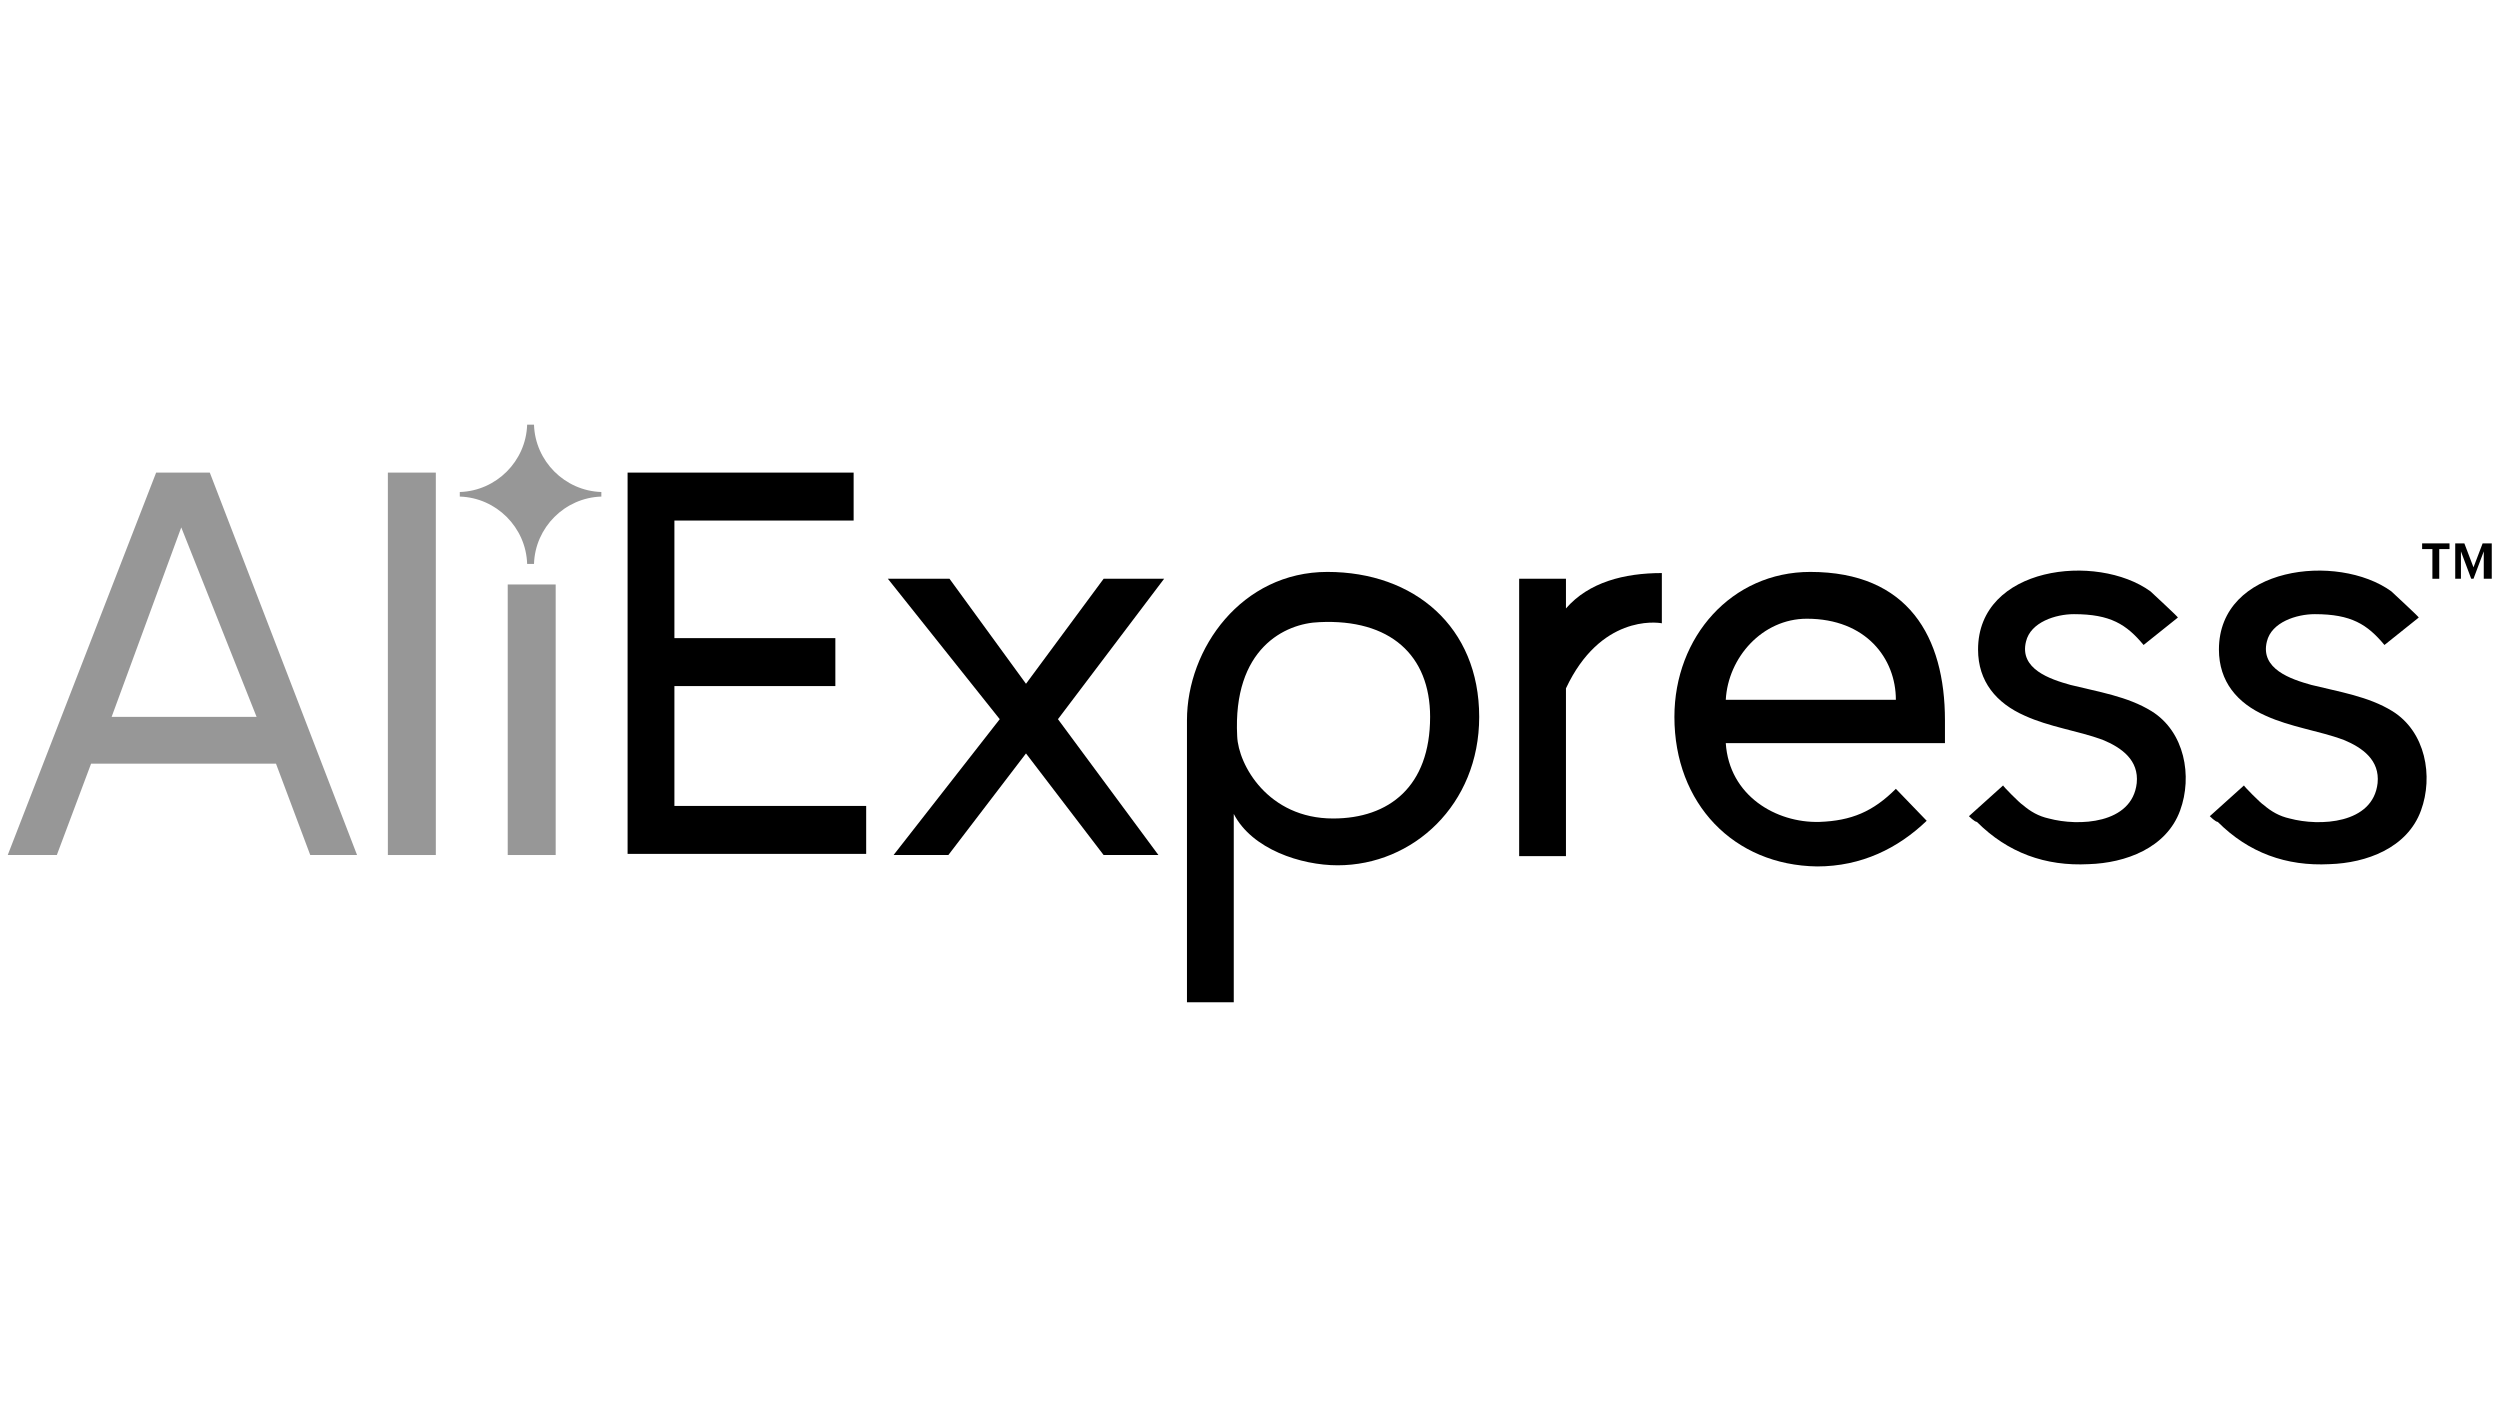 <?xml version="1.0" encoding="UTF-8"?>
<svg xmlns="http://www.w3.org/2000/svg" width="219" height="125" viewBox="0 0 219 125" fill="none">
  <path d="M54.977 74.9V41.4H74.778V45.6H59.078V55.9H73.177V60.1H59.078V70.6H75.877V74.8H54.977V74.9Z" fill="black"></path>
  <path d="M96.677 74.9L89.877 66L83.077 74.9H78.277L87.577 63L77.777 50.7H83.177L89.877 59.9L96.677 50.7H101.977L92.677 63L101.477 74.9H96.677Z" fill="black"></path>
  <path d="M108.078 71.3V87.8H103.978V63.1C103.978 56.8 108.778 50.1 116.278 50.1C123.878 50.1 129.578 54.9 129.578 62.8C129.578 70.5 123.778 75.8 117.178 75.8C113.978 75.8 109.678 74.4 108.078 71.3ZM125.278 62.8C125.278 57.4 121.778 54.2 115.578 54.5C112.578 54.6 107.978 56.8 108.378 64.5C108.478 67 111.078 71.7 116.778 71.7C121.678 71.7 125.278 68.9 125.278 62.8Z" fill="black"></path>
  <path d="M133.078 74.9V50.7H137.178V53.3C139.178 51 142.278 50.2 145.578 50.2V54.6C145.078 54.5 140.178 53.9 137.178 60.3V75H133.078V74.9Z" fill="black"></path>
  <path d="M146.678 62.8C146.678 55.8 151.678 50.1 158.578 50.1C167.178 50.1 170.378 55.8 170.378 63.1V65.1H151.178C151.478 69.7 155.578 72.1 159.378 72C162.178 71.9 164.078 71.1 166.078 69.1L168.778 71.9C166.278 74.3 163.078 75.9 159.178 75.9C151.878 75.8 146.678 70.4 146.678 62.8ZM158.278 54.2C154.378 54.2 151.378 57.6 151.178 61.3H166.078C166.078 57.7 163.478 54.2 158.278 54.2Z" fill="black"></path>
  <path d="M172.478 71.5L175.478 68.8C175.378 68.8 176.978 70.4 177.178 70.5C177.878 71.1 178.578 71.5 179.478 71.7C182.078 72.4 186.778 72.2 187.178 68.6C187.378 66.6 185.878 65.5 184.178 64.8C181.978 64 179.578 63.7 177.378 62.7C174.878 61.6 173.278 59.7 173.278 56.9C173.278 49.6 183.678 48.4 188.378 51.8C188.578 52 190.878 54.1 190.778 54.1L187.778 56.5C186.278 54.7 184.878 53.8 181.678 53.8C180.078 53.8 177.878 54.5 177.478 56.2C176.878 58.6 179.578 59.5 181.378 60C183.778 60.6 186.378 61 188.478 62.3C191.378 64.1 192.078 68 190.978 71C189.778 74.3 186.178 75.6 182.978 75.7C179.178 75.9 175.878 74.7 173.178 72C172.978 72 172.478 71.5 172.478 71.5Z" fill="black"></path>
  <path d="M193.578 71.5L196.578 68.8C196.478 68.8 198.078 70.4 198.278 70.5C198.978 71.1 199.678 71.5 200.578 71.7C203.178 72.4 207.878 72.2 208.278 68.6C208.478 66.6 206.978 65.5 205.278 64.8C203.078 64 200.678 63.7 198.478 62.7C195.978 61.6 194.378 59.7 194.378 56.9C194.378 49.6 204.778 48.4 209.478 51.8C209.678 52 211.978 54.1 211.878 54.1L208.878 56.5C207.378 54.7 205.978 53.8 202.778 53.8C201.178 53.8 198.978 54.5 198.578 56.2C197.978 58.6 200.678 59.5 202.478 60C204.878 60.6 207.478 61 209.578 62.3C212.478 64.1 213.178 68 212.078 71C210.878 74.3 207.278 75.6 204.078 75.7C200.278 75.9 196.978 74.7 194.278 72C194.078 72 193.578 71.5 193.578 71.5Z" fill="black"></path>
  <path d="M213.078 50.7V48.1H212.178V47.6H214.578V48.1H213.678V50.7H213.078Z" fill="black"></path>
  <path d="M217.578 50.7V48.3L216.678 50.7H216.478L215.578 48.3V50.7H215.078V47.6H215.878L216.678 49.7L217.478 47.6H218.278V50.7H217.578Z" fill="black"></path>
  <path d="M27.178 74.9L24.178 66.9H7.978L4.978 74.9H0.678L13.678 41.4H18.378L31.278 74.9H27.178ZM15.878 46.2L9.778 62.8H22.478L15.878 46.2Z" fill="#979797"></path>
  <path d="M33.977 74.9V41.4H38.178V74.9H33.977Z" fill="#979797"></path>
  <path d="M44.477 74.9V51.2H48.678V74.9H44.477Z" fill="#979797"></path>
  <path d="M52.678 43.5C52.678 43.4 52.678 43.4 52.678 43.3C52.678 43.2 52.678 43.2 52.678 43.1C49.478 43 46.878 40.4 46.778 37.2C46.678 37.2 46.578 37.2 46.478 37.2C46.378 37.2 46.278 37.2 46.178 37.2C46.078 40.4 43.478 43 40.278 43.1C40.278 43.2 40.278 43.2 40.278 43.3C40.278 43.4 40.278 43.4 40.278 43.5C43.478 43.6 46.078 46.2 46.178 49.4C46.278 49.4 46.378 49.4 46.478 49.4C46.578 49.4 46.678 49.4 46.778 49.4C46.878 46.2 49.478 43.6 52.678 43.5Z" fill="#979797"></path>
</svg>
